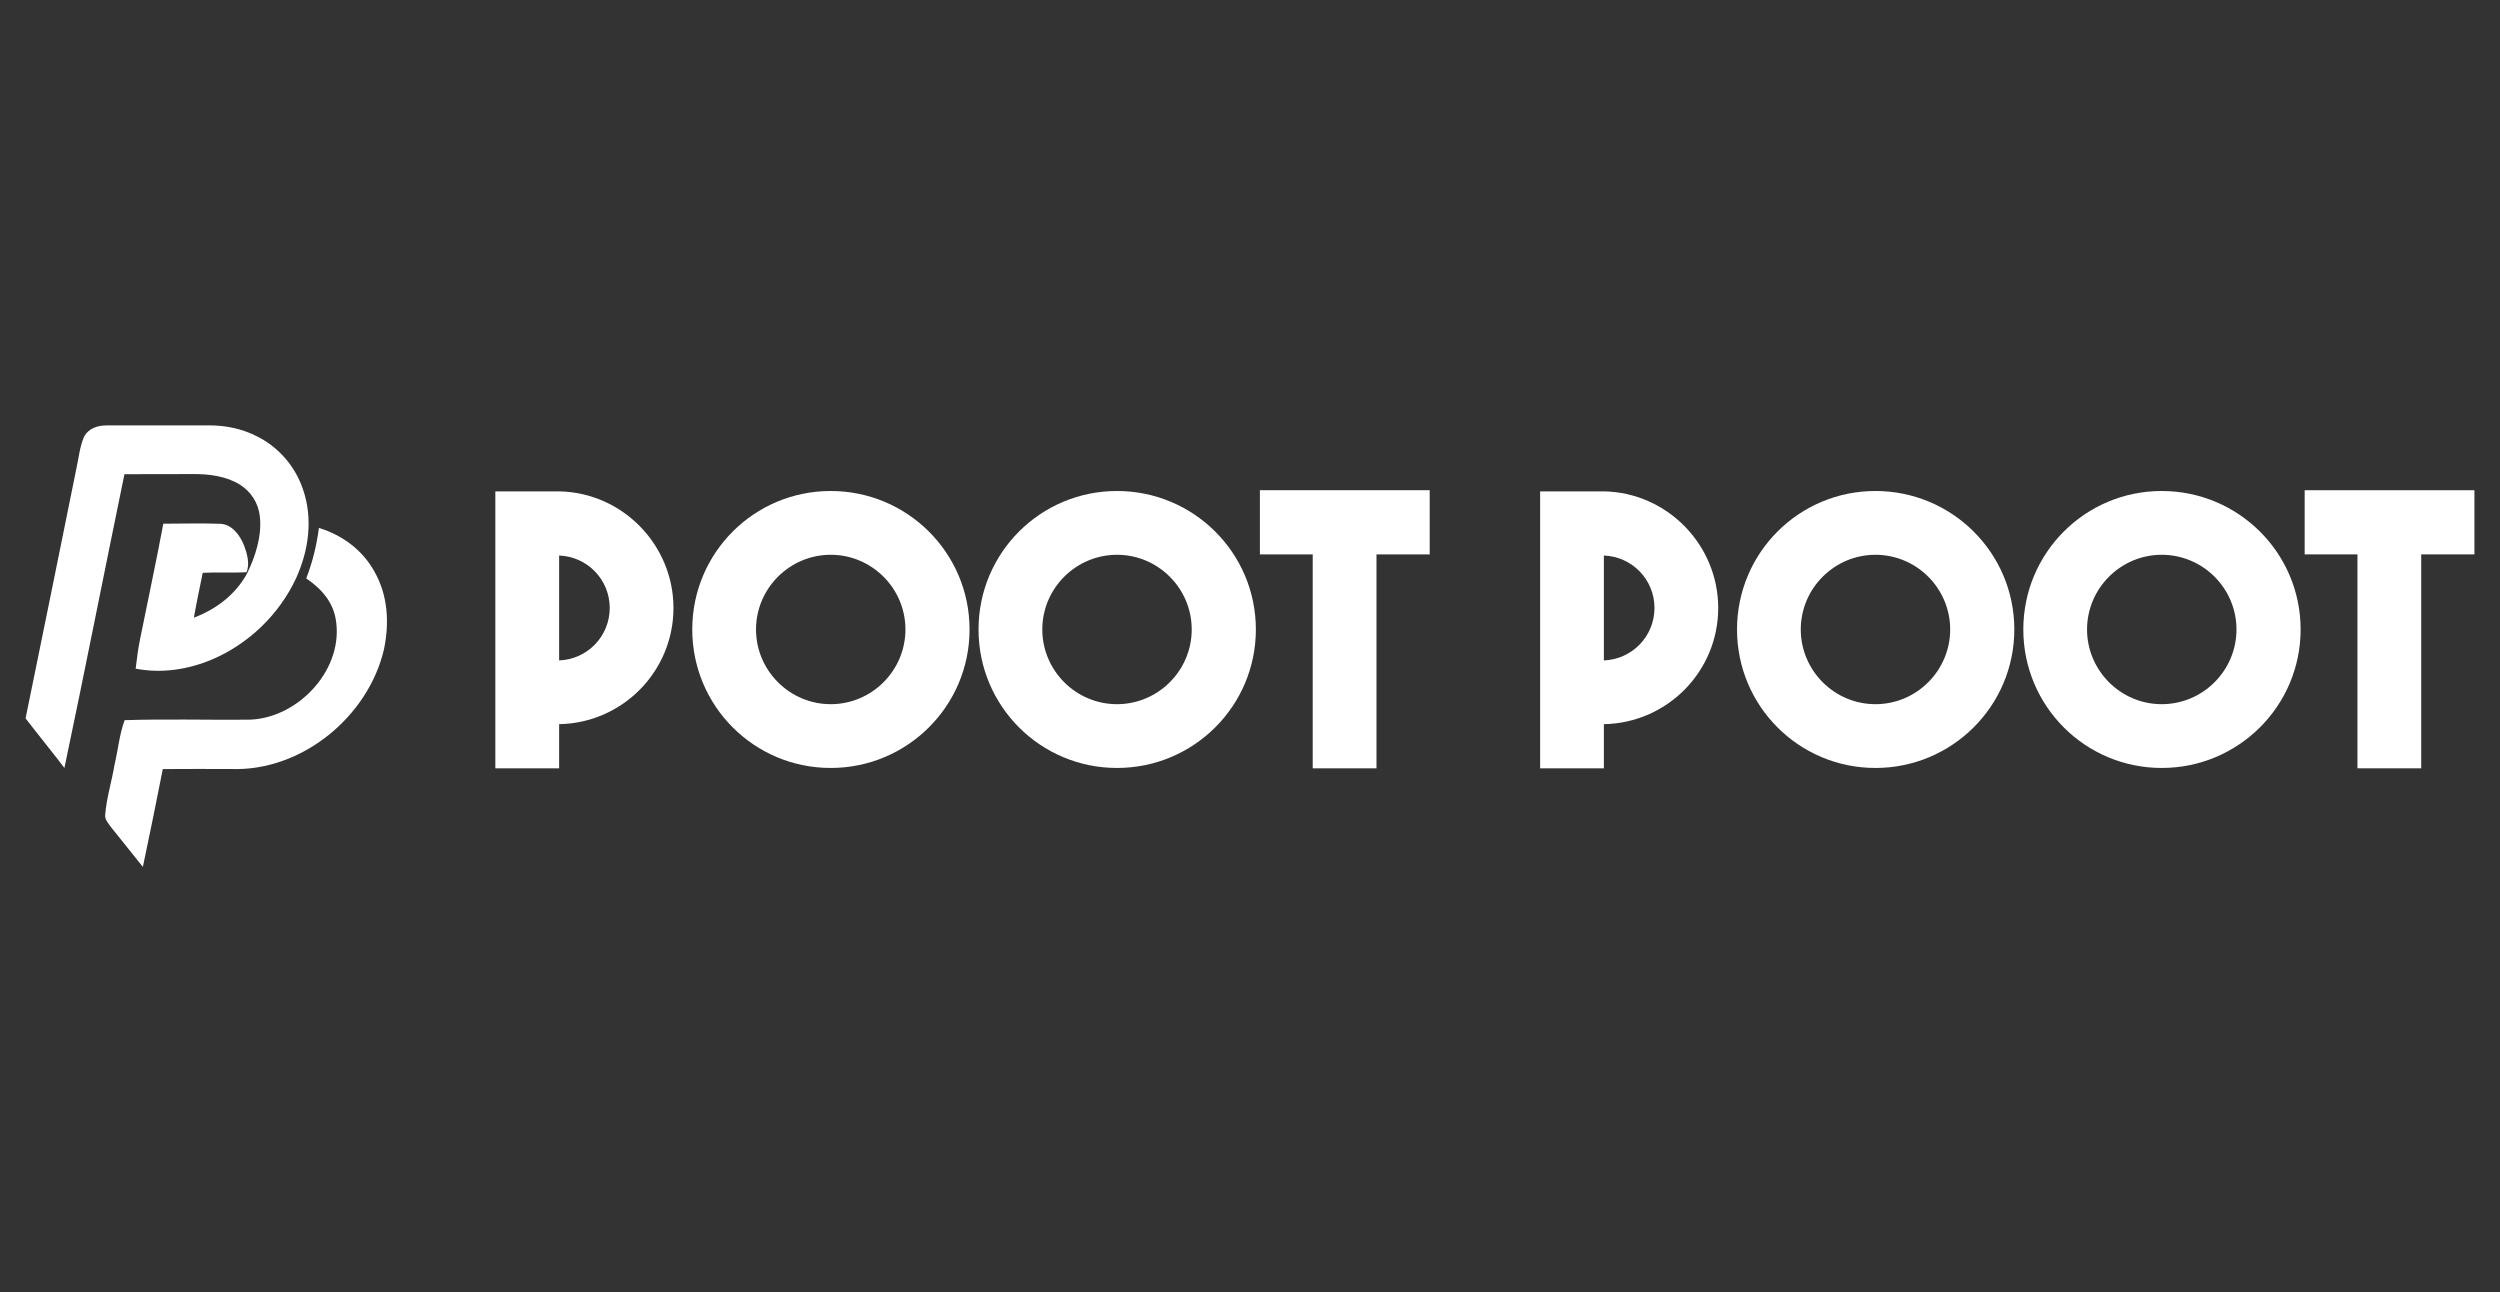 <?xml version="1.0" encoding="utf-8"?>
<!-- Generator: Adobe Illustrator 16.0.0, SVG Export Plug-In . SVG Version: 6.00 Build 0)  -->
<!DOCTYPE svg PUBLIC "-//W3C//DTD SVG 1.1//EN" "http://www.w3.org/Graphics/SVG/1.1/DTD/svg11.dtd">
<svg version="1.1" id="Calque_1" xmlns="http://www.w3.org/2000/svg" xmlns:xlink="http://www.w3.org/1999/xlink" x="0px" y="0px"
	 width="184.75px" height="95.5px" viewBox="0 0 184.75 95.5" enable-background="new 0 0 184.75 95.5" xml:space="preserve">
<rect x="0" y="0" width="184.75" height="95.5" fill="#333333" stroke="none"/>
<g>
	<g>
		<path fill="#FFFFFF" d="M41.32,53.516v3.262h-4.714V36.312h4.714c4.684,0.084,8.449,3.959,8.449,8.616
			C49.77,49.613,46.004,53.433,41.32,53.516z M41.32,48.805c2.093-0.083,3.738-1.786,3.738-3.877c0-2.091-1.646-3.792-3.738-3.875
			V48.805z"/>
		<path fill="#FFFFFF" d="M71.65,46.518c0,5.66-4.601,10.234-10.26,10.234c-5.661,0-10.232-4.575-10.232-10.234
			c0-5.66,4.571-10.233,10.232-10.233C67.05,36.285,71.65,40.857,71.65,46.518z M66.912,46.518c0-3.039-2.482-5.52-5.521-5.52
			c-3.037,0-5.521,2.481-5.521,5.52c0,3.038,2.483,5.521,5.521,5.521C64.43,52.039,66.912,49.556,66.912,46.518z"/>
		<path fill="#FFFFFF" d="M92.809,46.518c0,5.66-4.601,10.234-10.262,10.234s-10.233-4.575-10.233-10.234
			c0-5.66,4.572-10.233,10.233-10.233S92.809,40.857,92.809,46.518z M88.068,46.518c0-3.039-2.481-5.52-5.521-5.52
			c-3.039,0-5.521,2.481-5.521,5.52c0,3.038,2.482,5.521,5.521,5.521C85.587,52.039,88.068,49.556,88.068,46.518z"/>
		<path fill="#FFFFFF" d="M105.655,36.228v4.741h-3.933v15.809h-4.712V40.969h-3.903v-4.741H105.655z"/>
		<path fill="#FFFFFF" d="M118.526,53.516v3.262h-4.71V36.312h4.71c4.686,0.084,8.45,3.959,8.45,8.616
			C126.977,49.613,123.212,53.433,118.526,53.516z M118.526,48.805c2.094-0.083,3.74-1.786,3.74-3.877
			c0-2.091-1.646-3.792-3.74-3.875V48.805z"/>
		<path fill="#FFFFFF" d="M148.858,46.518c0,5.66-4.603,10.234-10.263,10.234c-5.656,0-10.229-4.575-10.229-10.234
			c0-5.66,4.573-10.233,10.229-10.233C144.256,36.285,148.858,40.857,148.858,46.518z M144.118,46.518c0-3.039-2.48-5.52-5.522-5.52
			c-3.036,0-5.519,2.481-5.519,5.52c0,3.038,2.482,5.521,5.519,5.521C141.638,52.039,144.118,49.556,144.118,46.518z"/>
		<path fill="#FFFFFF" d="M170.016,46.518c0,5.66-4.603,10.234-10.265,10.234c-5.656,0-10.228-4.575-10.228-10.234
			c0-5.66,4.571-10.233,10.228-10.233C165.413,36.285,170.016,40.857,170.016,46.518z M165.276,46.518
			c0-3.039-2.482-5.52-5.525-5.52c-3.035,0-5.518,2.481-5.518,5.52c0,3.038,2.482,5.521,5.518,5.521
			C162.794,52.039,165.276,49.556,165.276,46.518z"/>
		<path fill="#FFFFFF" d="M182.86,36.228v4.741h-3.932v15.809h-4.712V40.969h-3.901v-4.741H182.86z"/>
	</g>
	<g>
		<path fill="#FFFFFF" d="M7.918,31.439c2.477-0.006,4.954,0.004,7.429-0.003c1.289-0.017,2.563,0.241,3.709,0.842
			c1.573,0.806,2.767,2.207,3.333,3.877c0.754,2.184,0.429,4.512-0.51,6.581c-1.243,2.668-3.509,4.856-6.219,6.003
			c-1.775,0.748-3.729,1.045-5.635,0.674c0.09-0.766,0.188-1.534,0.348-2.288c0.563-2.811,1.17-5.609,1.696-8.424
			c1.386,0,2.777-0.043,4.16,0.006c0.897,0.009,1.493,0.83,1.8,1.583c0.224,0.59,0.456,1.389,0.187,1.994
			c-1.077,0.065-2.156-0.012-3.235,0.047c-0.222,1.107-0.461,2.205-0.654,3.315c1.638-0.62,3.057-1.688,3.914-3.234
			c0.63-1.272,1.126-2.817,0.961-4.249c-0.104-0.98-0.649-1.835-1.485-2.356c-1.001-0.619-2.302-0.789-3.46-0.773
			c-1.687,0.008-3.373-0.001-5.06,0.009C7.703,42.278,6.283,49.528,4.76,56.753c-0.938-1.237-1.926-2.435-2.87-3.666
			c1.265-6.126,2.491-12.26,3.74-18.388c0.178-0.79,0.257-1.654,0.569-2.4C6.544,31.64,7.217,31.433,7.918,31.439L7.918,31.439z"/>
		<path fill="#FFFFFF" d="M23.569,39.014c1.725,0.532,3.206,1.615,4.089,3.205c1.01,1.752,1.127,3.807,0.719,5.756
			c-1.157,5.004-6.099,9.043-11.285,8.854c-1.687-0.003-3.376-0.008-5.062,0.005c-0.476,2.413-0.961,4.825-1.473,7.23
			c-0.77-0.958-1.527-1.919-2.302-2.875c-0.191-0.273-0.532-0.619-0.483-0.978c0.104-1.251,0.488-2.478,0.696-3.712
			c0.254-1.084,0.358-2.238,0.744-3.279c2.986-0.096,5.99-0.011,8.977-0.035c3.627,0.054,7.112-3.493,6.66-7.167
			c-0.162-1.464-1.046-2.474-2.218-3.275C23.105,41.519,23.394,40.312,23.569,39.014L23.569,39.014z"/>
	</g>
</g>
</svg>
